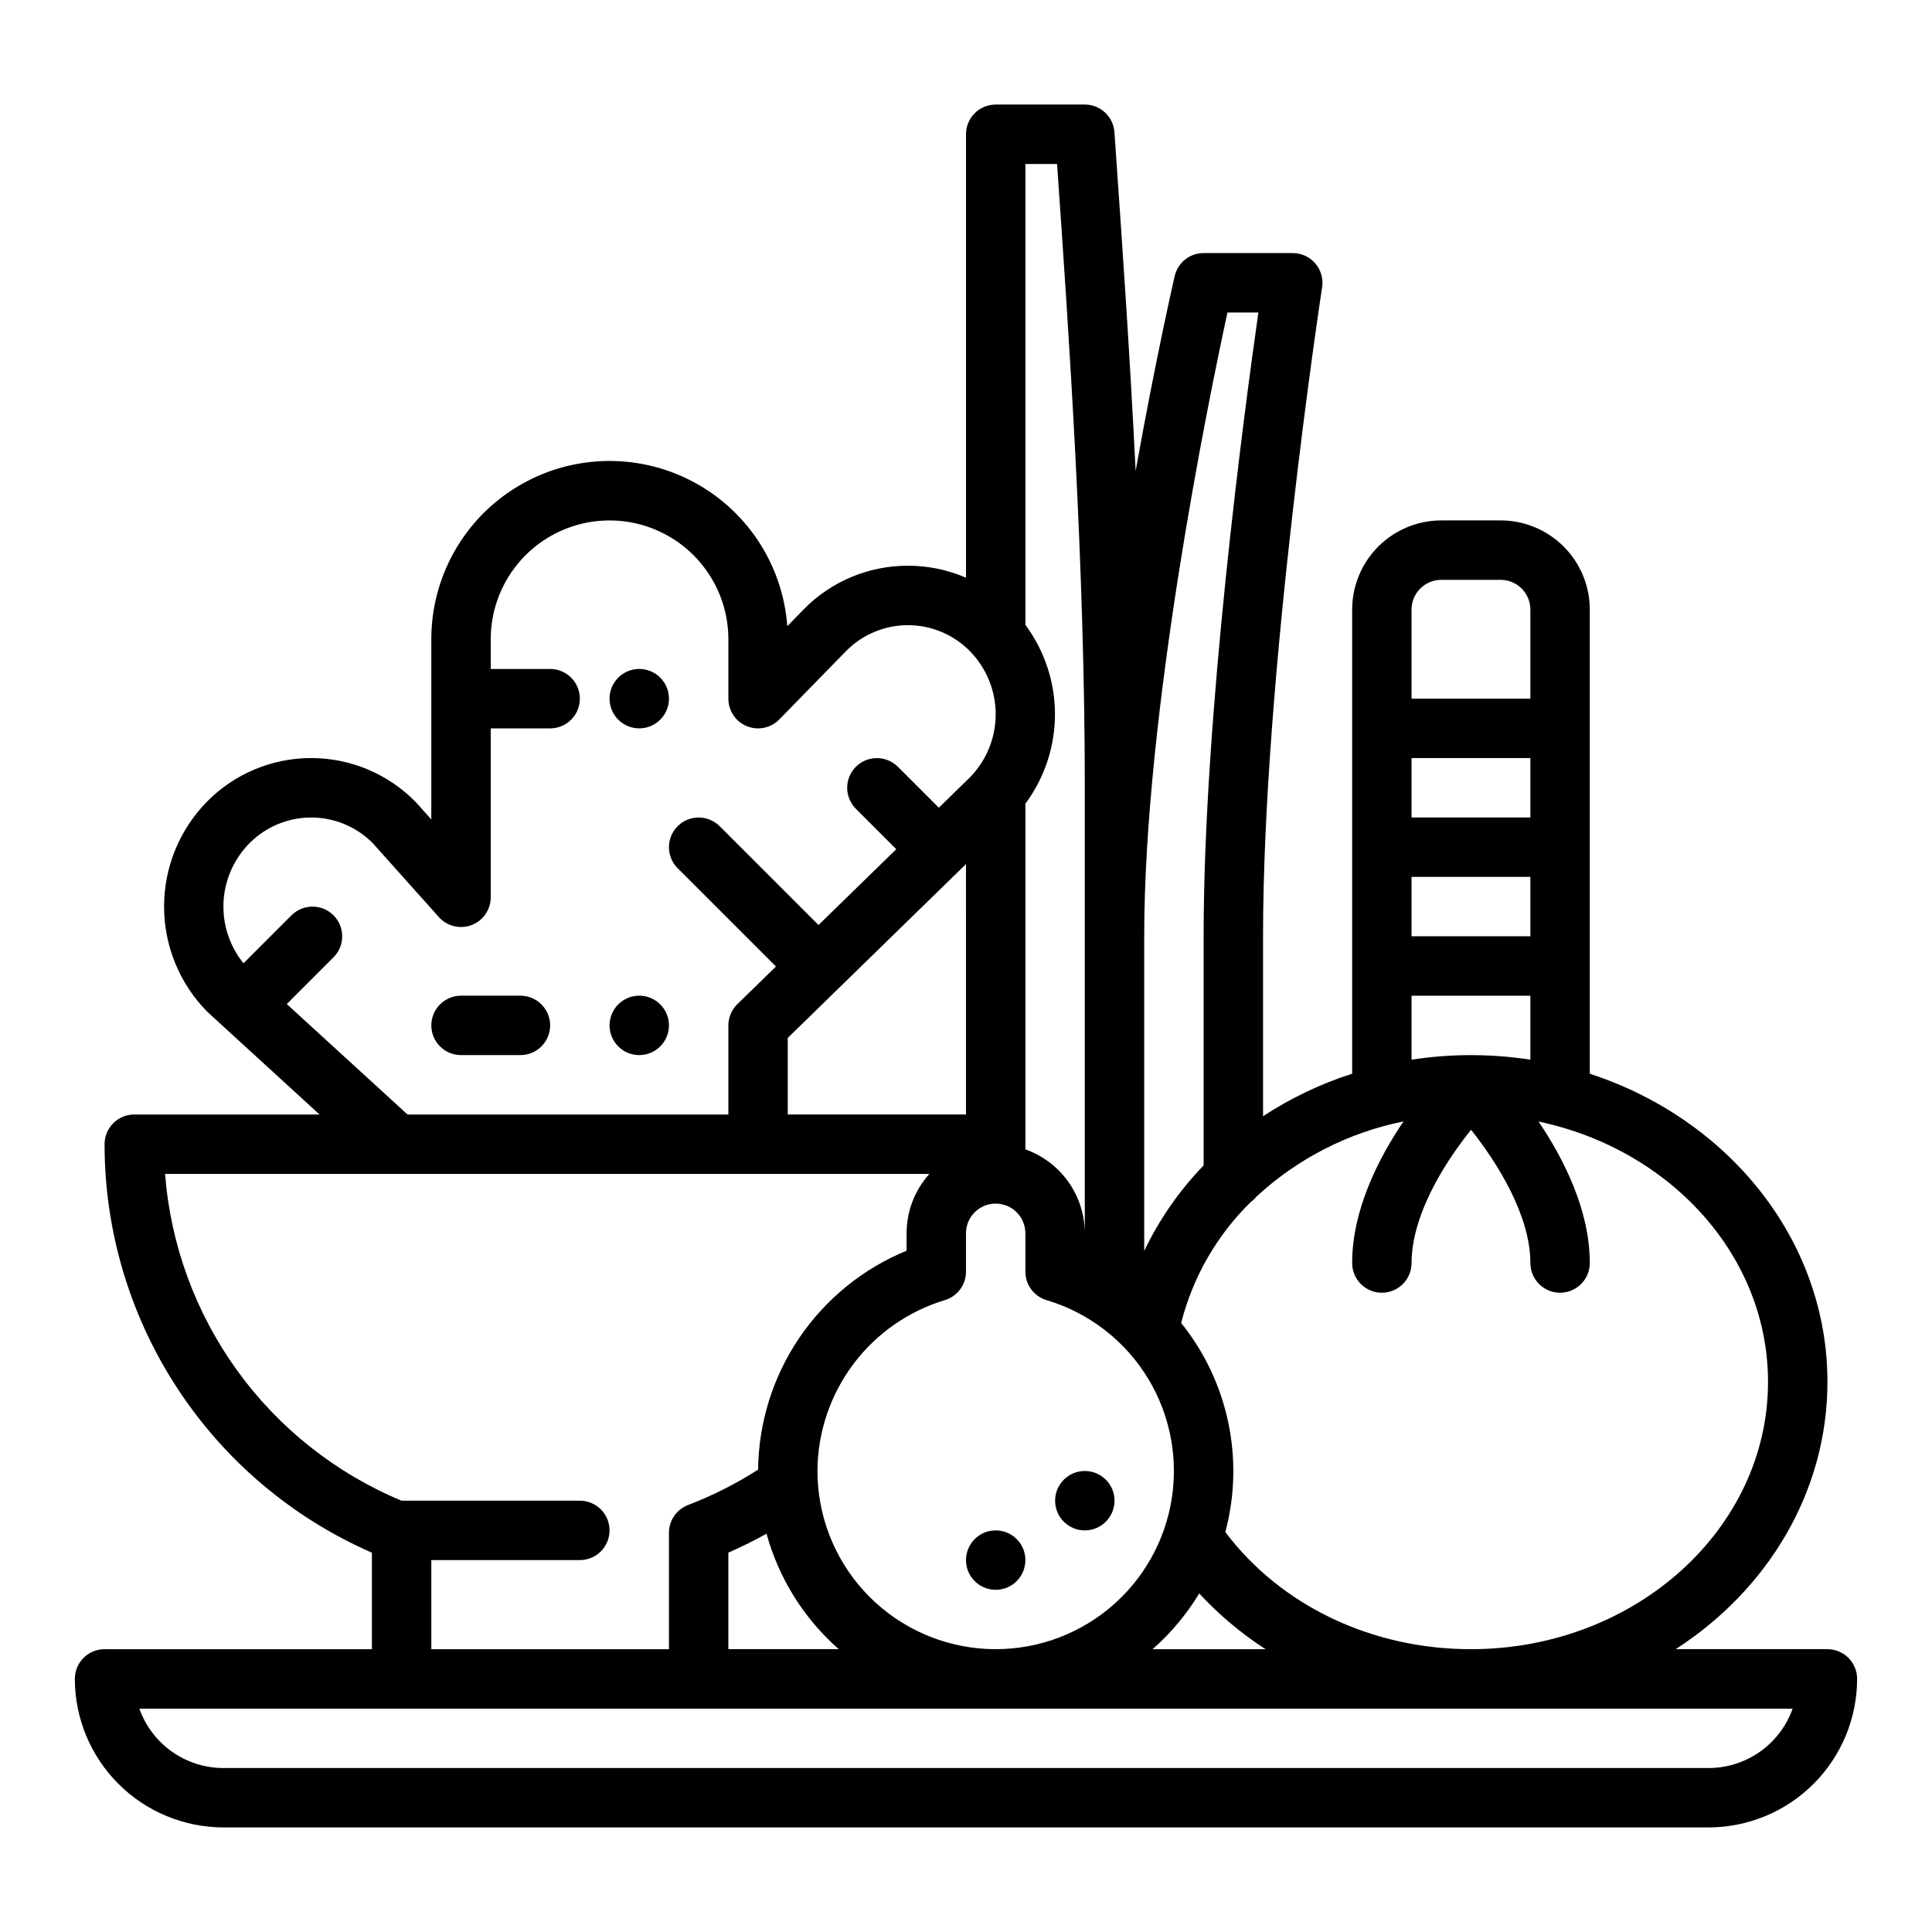 <?xml version="1.0" encoding="UTF-8"?>
<!-- Uploaded to: ICON Repo, www.iconrepo.com, Generator: ICON Repo Mixer Tools -->
<svg fill="#000000" width="800px" height="800px" version="1.1" viewBox="144 144 512 512" xmlns="http://www.w3.org/2000/svg">
 <g>
  <path d="m321.28 329.15c0 4.348-3.523 7.875-7.871 7.875s-7.871-3.527-7.871-7.875c0-4.348 3.523-7.871 7.871-7.871s7.871 3.523 7.871 7.871"/>
  <path d="m321.28 415.74c0 4.348-3.523 7.871-7.871 7.871s-7.871-3.523-7.871-7.871c0-4.348 3.523-7.871 7.871-7.871s7.871 3.523 7.871 7.871"/>
  <path d="m281.92 407.87h-15.742c-4.348 0-7.875 3.523-7.875 7.871 0 4.348 3.527 7.871 7.875 7.871h15.742c4.348 0 7.871-3.523 7.871-7.871 0-4.348-3.523-7.871-7.871-7.871z"/>
  <path d="m628.29 581.05h-40.215c24.301-15.684 40.215-41.594 40.215-70.848 0-37.629-26.324-69.727-62.977-81.641v-123.03c-0.008-6.262-2.5-12.266-6.926-16.691-4.43-4.43-10.43-6.918-16.691-6.926h-15.746c-6.258 0.008-12.262 2.496-16.691 6.926-4.426 4.426-6.914 10.43-6.922 16.691v123.01c-8.344 2.676-16.285 6.469-23.617 11.266v-47.684c0-69.422 15.496-170.97 15.652-171.99v0.004c0.352-2.269-0.309-4.582-1.805-6.324-1.496-1.742-3.68-2.746-5.977-2.746h-23.613c-3.668-0.004-6.852 2.527-7.676 6.102-0.055 0.234-5.019 21.844-10.348 51.633-1.5-30.531-3.484-59.086-5.144-82.961l-0.473-6.809c-0.289-4.121-3.715-7.324-7.848-7.324h-23.617c-4.348 0-7.871 3.523-7.871 7.871v117.52c-4.859-2.102-10.098-3.184-15.391-3.176-10.402-0.02-20.375 4.16-27.652 11.594l-4.316 4.43c-1.203-16.422-10.867-31.035-25.512-38.562-14.645-7.527-32.152-6.887-46.207 1.695-14.055 8.578-22.625 23.859-22.621 40.324v47.762l-3.957-4.43c-0.086-0.098-0.18-0.195-0.27-0.289v0.004c-7.285-7.398-17.23-11.562-27.613-11.562-10.383 0-20.328 4.164-27.613 11.562-7.285 7.418-11.367 17.398-11.367 27.797s4.082 20.379 11.367 27.797c0.094 0.098 0.188 0.184 0.285 0.273l29.551 27.039h-49.102c-4.348 0-7.871 3.523-7.871 7.871 0 22.98 6.703 45.457 19.285 64.684 12.586 19.227 30.504 34.367 51.562 43.562v25.578h-70.848c-4.348 0-7.875 3.523-7.875 7.871 0.012 10.438 4.164 20.441 11.543 27.82s17.383 11.531 27.82 11.543h393.6c10.434-0.012 20.438-4.164 27.816-11.543 7.379-7.379 11.531-17.383 11.543-27.82 0-2.086-0.832-4.09-2.305-5.566-1.477-1.477-3.481-2.305-5.566-2.305zm-15.742-70.848c0 39.066-35.312 70.848-78.719 70.848-26.34 0-50.391-11.539-65.102-31.027h-0.004c5.152-19.281 0.809-39.867-11.699-55.422 3.094-12.195 9.492-23.305 18.492-32.098 0.543-0.398 1.031-0.863 1.457-1.387 10.914-10.094 24.395-16.988 38.965-19.93-6.691 9.902-13.602 23.52-13.602 37.527 0 4.348 3.523 7.871 7.871 7.871 4.348 0 7.871-3.523 7.871-7.871 0-8.027 3.57-17.66 10.32-27.859 1.879-2.836 3.769-5.356 5.445-7.449 6.867 8.617 15.723 22.633 15.723 35.309 0 4.348 3.523 7.871 7.871 7.871s7.875-3.523 7.875-7.871c0-13.992-6.894-27.59-13.578-37.492 34.801 7.324 60.809 35.461 60.809 68.98zm-265.41 40.246c3.262 11.848 9.914 22.484 19.141 30.602h-29.258v-25.582c3.449-1.512 6.824-3.184 10.117-5.019zm13.496-16.629c0.047-10.16 3.348-20.039 9.418-28.188 6.07-8.145 14.594-14.133 24.316-17.078 3.34-0.992 5.629-4.062 5.629-7.547v-10.164c0-4.348 3.523-7.871 7.871-7.871s7.871 3.523 7.871 7.871v10.168-0.004c0 3.484 2.289 6.555 5.625 7.547 11.25 3.356 20.848 10.777 26.918 20.82 6.074 10.047 8.191 21.992 5.938 33.512s-8.715 21.785-18.125 28.801c-9.414 7.016-21.098 10.273-32.781 9.141-11.684-1.129-22.527-6.574-30.418-15.262-7.887-8.691-12.258-20.008-12.262-31.746zm39.359-160.82 0.004 66.355h-47.234v-20.297zm61.816 193.28h0.004c5.215 5.644 11.125 10.605 17.578 14.773h-29.938c4.848-4.266 9.016-9.246 12.359-14.773zm87.754-205.64h-31.488v-15.742h31.488zm0 15.742v15.742l-31.488 0.004v-15.742zm-23.617-78.719h15.742l0.004 0.004c4.344 0.004 7.867 3.523 7.871 7.871v23.617l-31.488-0.004v-23.613c0.004-4.348 3.527-7.867 7.871-7.871zm-7.871 110.21h31.488v16.957c-10.434-1.613-21.055-1.613-31.488 0zm-48.785-181.05h8.191c-3.812 26.738-14.508 106.97-14.508 165.31v60.723c-6.441 6.652-11.758 14.305-15.746 22.66v-83.383c0-59.316 17.074-142.32 22.062-165.31zm-45.152-39.359c3.113 44.766 7.348 105.89 7.348 165.31v118.08c-0.008-4.883-1.523-9.645-4.344-13.629-2.816-3.984-6.801-7-11.402-8.633v-91.605c5.09-6.852 7.836-15.16 7.836-23.695s-2.746-16.848-7.836-23.699v-122.13zm-204.14 222.62 12.383-12.383c3.074-3.074 3.074-8.059 0-11.133-3.074-3.074-8.059-3.074-11.133 0l-12.719 12.719c-3.688-4.555-5.574-10.309-5.293-16.164s2.703-11.402 6.809-15.586c4.305-4.383 10.184-6.863 16.324-6.887 6.144-0.023 12.043 2.406 16.379 6.754l17.559 19.637v0.004c2.176 2.434 5.629 3.269 8.68 2.106 3.047-1.164 5.062-4.09 5.062-7.356v-44.762h15.742c4.348 0 7.875-3.527 7.875-7.875 0-4.348-3.527-7.871-7.875-7.871h-15.742v-7.871c0-11.25 6-21.645 15.742-27.27 9.742-5.625 21.746-5.625 31.488 0 9.742 5.625 15.746 16.02 15.746 27.27v15.742c0 3.203 1.938 6.086 4.902 7.293 2.965 1.207 6.367 0.5 8.602-1.793l17.664-18.098v0.004c4.328-4.406 10.242-6.887 16.418-6.887 6.172 0 12.09 2.481 16.418 6.887 4.375 4.453 6.832 10.449 6.84 16.695 0.008 6.246-2.43 12.246-6.793 16.715l-8.281 8.078-10.844-10.844c-3.074-3.074-8.059-3.074-11.133 0-3.074 3.074-3.074 8.059 0 11.133l10.703 10.703-20.609 20.098-26.191-26.191v0.004c-3.078-3.074-8.062-3.074-11.137 0-3.074 3.074-3.074 8.059 0 11.133l26.051 26.051-10.234 9.98v-0.004c-1.52 1.48-2.375 3.516-2.375 5.637v23.617h-85.008zm38.305 147.36h39.363c4.348 0 7.871-3.523 7.871-7.871s-3.523-7.871-7.871-7.871h-47.258c-17.406-7.258-32.473-19.188-43.527-34.469-11.059-15.281-17.68-33.32-19.129-52.125h202.54c-3.891 4.324-6.039 9.934-6.035 15.746v4.598c-11.535 4.731-21.422 12.758-28.422 23.078-7 10.316-10.801 22.473-10.93 34.941-5.852 3.75-12.074 6.891-18.562 9.375-3.051 1.168-5.062 4.09-5.062 7.356v30.859h-62.977zm338.5 55.105h-393.6c-4.883-0.004-9.645-1.523-13.633-4.34-3.984-2.82-7.004-6.805-8.637-11.402h438.14c-1.633 4.598-4.648 8.582-8.637 11.402-3.988 2.816-8.75 4.336-13.629 4.34z"/>
  <path d="m415.74 557.44c0 4.348-3.523 7.875-7.871 7.875s-7.871-3.527-7.871-7.875 3.523-7.871 7.871-7.871 7.871 3.523 7.871 7.871"/>
  <path d="m439.36 541.7c0 4.348-3.523 7.871-7.871 7.871-4.348 0-7.875-3.523-7.875-7.871 0-4.348 3.527-7.871 7.875-7.871 4.348 0 7.871 3.523 7.871 7.871"/>
 </g>
</svg>